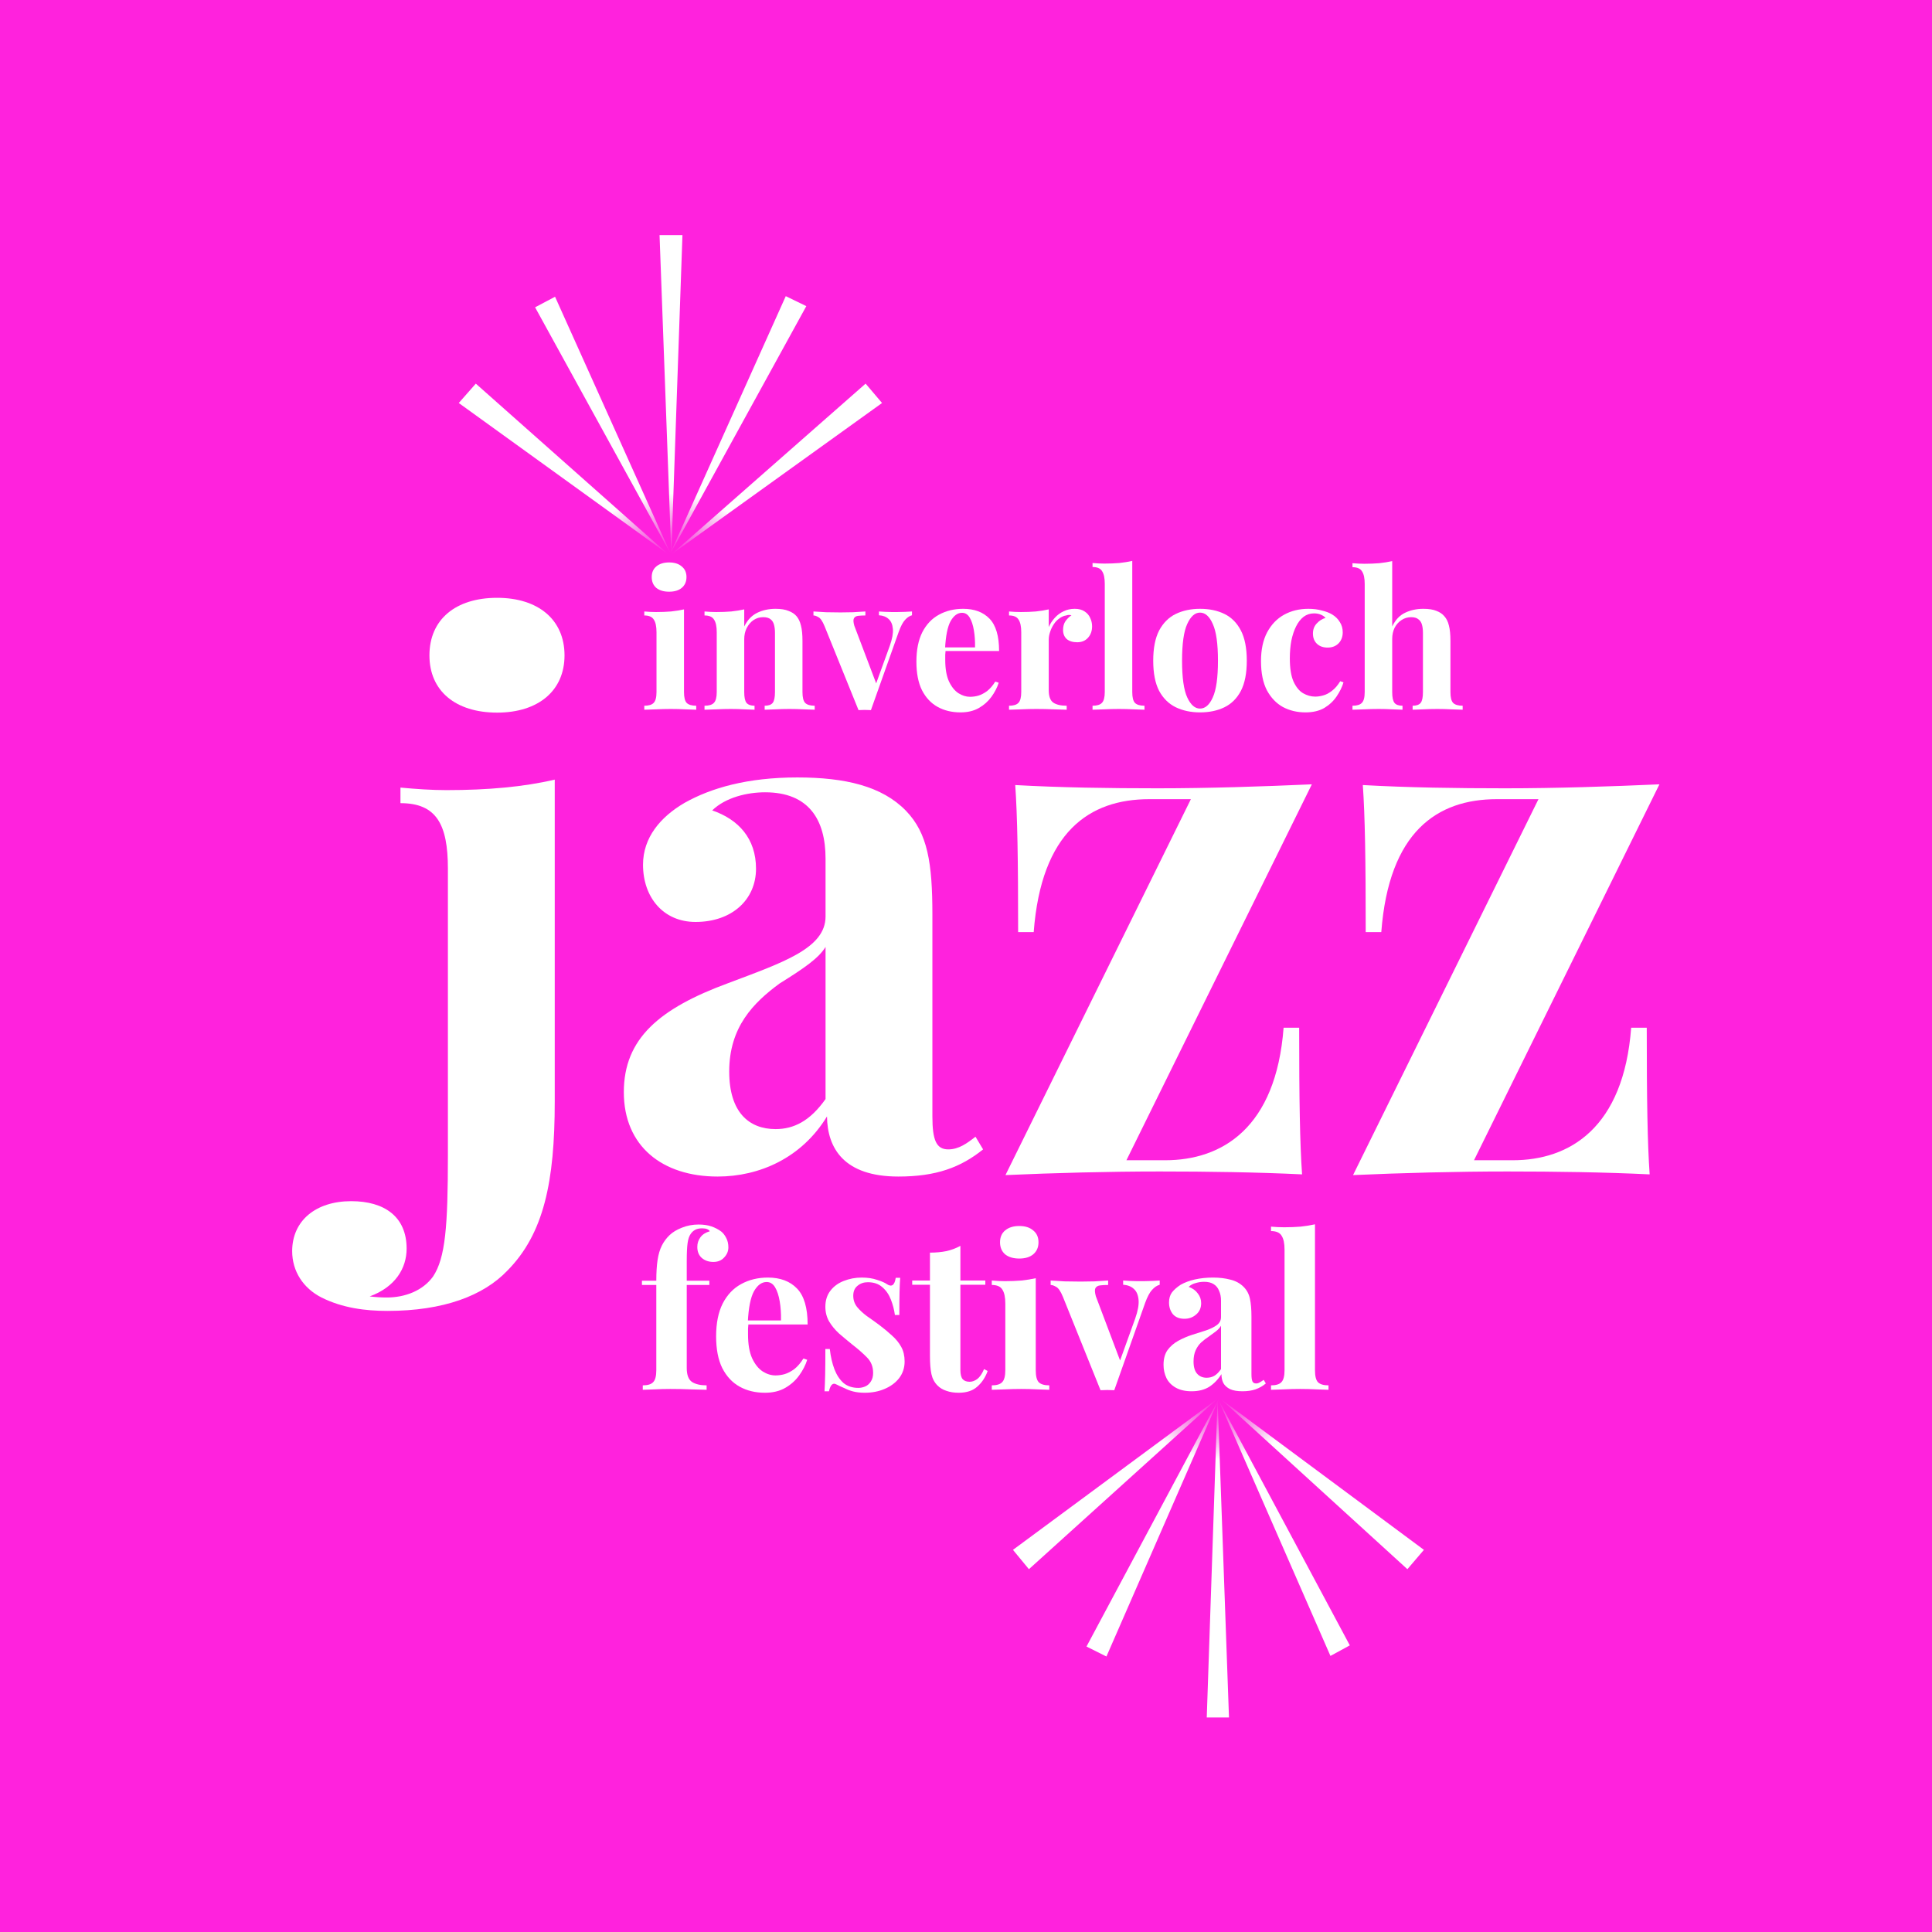 <svg width="1024" height="1024" viewBox="0 0 1024 1024" fill="none" xmlns="http://www.w3.org/2000/svg">
<rect width="1024" height="1024" fill="#FF22DD"/>
<g filter="url(#filter0_d_701_2)">
<path fill-rule="evenodd" clip-rule="evenodd" d="M355.85 292.396L355.798 293.878L355.75 292.577L355.361 293.286L355.487 293.566L355.347 293.312L354.865 294.189L355.298 293.223L283.609 162.88L294.189 157.279L355.316 293.185L355.738 292.244L349.575 124.607H361.71L355.865 291.961L416.474 156.968L427.365 162.258L355.85 292.396ZM355.798 293.878L458.792 203.33L467.504 213.599L355.798 293.878ZM353.931 293.566L252.182 203.33L243.159 213.599L353.931 293.566Z" fill="url(#paint0_radial_701_2)"/>
<path fill-rule="evenodd" clip-rule="evenodd" d="M645.295 742.802L645.345 741.323L645.392 742.621L645.77 741.914L645.647 741.634L645.783 741.888L646.251 741.013L645.831 741.976L715.431 872.081L705.16 877.671L645.814 742.015L645.404 742.954L651.387 910.283L639.605 910.283L645.28 743.237L586.436 877.982L575.863 872.702L645.295 742.802ZM645.345 741.323L545.351 831.704L536.893 821.455L645.345 741.323ZM647.158 741.634L745.943 831.704L754.704 821.455L647.158 741.634Z" fill="url(#paint1_radial_701_2)"/>
<path d="M370.261 649.022C372.875 649.022 375.152 649.358 377.094 650.03C379.036 650.702 380.753 651.598 382.247 652.718C383.292 653.54 384.188 654.697 384.935 656.191C385.682 657.61 386.055 659.253 386.055 661.12C386.055 663.136 385.309 664.928 383.815 666.496C382.396 668.065 380.492 668.849 378.102 668.849C375.638 668.849 373.584 668.139 371.941 666.72C370.373 665.302 369.589 663.36 369.589 660.896C369.589 658.954 370.149 657.236 371.269 655.743C372.389 654.249 374.032 653.204 376.198 652.606C375.974 652.158 375.526 651.785 374.854 651.486C374.182 651.187 373.285 651.038 372.165 651.038C370.672 651.038 369.439 651.299 368.469 651.822C367.498 652.345 366.714 653.054 366.116 653.95C365.295 655.071 364.735 656.714 364.436 658.879C364.137 660.97 363.988 664.219 363.988 668.625V678.818H375.974V681.059H363.988V725.081C363.988 728.741 364.921 731.205 366.788 732.474C368.655 733.669 371.232 734.267 374.518 734.267V736.619C372.576 736.544 369.85 736.47 366.34 736.395C362.83 736.246 359.134 736.171 355.251 736.171C352.413 736.171 349.612 736.246 346.849 736.395C344.161 736.47 342.107 736.544 340.688 736.619V734.267C343.302 734.267 345.132 733.707 346.177 732.587C347.297 731.466 347.857 729.338 347.857 726.202V681.059H340.24V678.818H347.857C347.857 674.412 348.081 670.753 348.53 667.841C348.978 664.853 349.724 662.314 350.77 660.223C351.815 658.132 353.197 656.265 354.915 654.623C356.557 653.054 358.723 651.747 361.412 650.702C364.175 649.582 367.124 649.022 370.261 649.022Z" fill="white"/>
<path d="M407.001 677.138C413.572 677.138 418.725 679.08 422.459 682.963C426.193 686.846 428.06 693.194 428.06 702.006H391.206L390.982 699.877H413.946C414.021 696.218 413.796 692.858 413.274 689.796C412.751 686.659 411.93 684.158 410.809 682.291C409.689 680.424 408.196 679.49 406.329 679.49C403.715 679.49 401.475 681.133 399.608 684.419C397.815 687.705 396.733 693.156 396.359 700.774L396.695 701.446C396.621 702.342 396.546 703.275 396.471 704.246C396.471 705.217 396.471 706.225 396.471 707.271C396.471 712.423 397.181 716.605 398.599 719.817C400.093 723.028 401.96 725.38 404.2 726.874C406.441 728.293 408.718 729.002 411.033 729.002C412.602 729.002 414.207 728.778 415.85 728.33C417.568 727.807 419.285 726.911 421.003 725.641C422.721 724.297 424.326 722.43 425.82 720.041L427.836 720.713C426.94 723.55 425.521 726.314 423.579 729.002C421.638 731.69 419.173 733.893 416.186 735.611C413.199 737.329 409.615 738.187 405.433 738.187C400.354 738.187 395.874 737.105 391.99 734.939C388.107 732.773 385.045 729.487 382.805 725.081C380.639 720.675 379.557 715.074 379.557 708.279C379.557 701.334 380.714 695.546 383.029 690.916C385.419 686.286 388.667 682.851 392.775 680.611C396.957 678.296 401.699 677.138 407.001 677.138Z" fill="white"/>
<path d="M456.726 677.138C459.862 677.138 462.588 677.549 464.903 678.37C467.293 679.117 469.01 679.864 470.056 680.611C472.595 682.328 474.163 681.208 474.761 677.25H477.113C476.964 679.341 476.852 681.917 476.777 684.979C476.702 687.966 476.665 691.962 476.665 696.965H474.313C473.939 694.202 473.23 691.476 472.184 688.788C471.139 686.099 469.608 683.896 467.592 682.179C465.65 680.461 463.111 679.602 459.974 679.602C457.809 679.602 455.979 680.237 454.486 681.507C452.992 682.702 452.245 684.456 452.245 686.771C452.245 689.012 452.917 690.991 454.262 692.708C455.606 694.351 457.323 695.957 459.414 697.525C461.58 699.019 463.82 700.624 466.135 702.342C468.6 704.209 470.84 706.076 472.856 707.943C474.873 709.735 476.478 711.714 477.673 713.88C478.868 716.045 479.465 718.622 479.465 721.609C479.465 724.969 478.495 727.919 476.553 730.458C474.611 732.923 472.035 734.827 468.824 736.171C465.687 737.515 462.177 738.187 458.294 738.187C456.054 738.187 454.037 737.963 452.245 737.515C450.528 737.067 449.034 736.507 447.765 735.835C446.794 735.387 445.86 734.976 444.964 734.603C444.143 734.155 443.359 733.781 442.612 733.483C441.865 733.259 441.193 733.52 440.595 734.267C440.073 735.014 439.662 736.059 439.363 737.403H437.011C437.16 735.014 437.272 732.101 437.347 728.666C437.422 725.231 437.459 720.675 437.459 715H439.811C440.259 719.032 441.081 722.617 442.276 725.753C443.471 728.815 445.076 731.242 447.092 733.035C449.183 734.752 451.797 735.611 454.934 735.611C456.203 735.611 457.435 735.35 458.63 734.827C459.825 734.304 460.796 733.445 461.543 732.25C462.364 731.056 462.775 729.525 462.775 727.658C462.775 724.372 461.692 721.646 459.526 719.48C457.435 717.315 454.747 714.962 451.461 712.423C449.071 710.482 446.794 708.577 444.628 706.711C442.537 704.769 440.819 702.678 439.475 700.438C438.131 698.123 437.459 695.509 437.459 692.596C437.459 689.236 438.355 686.398 440.147 684.083C441.94 681.768 444.292 680.05 447.204 678.93C450.192 677.735 453.365 677.138 456.726 677.138Z" fill="white"/>
<path d="M509.028 660.335V678.706H522.246V680.947H509.028V726.202C509.028 728.442 509.439 730.047 510.26 731.018C511.082 731.914 512.314 732.362 513.957 732.362C515.301 732.362 516.645 731.877 517.99 730.906C519.334 729.861 520.529 728.106 521.574 725.641L523.479 726.65C522.284 730.01 520.454 732.773 517.99 734.939C515.6 737.105 512.314 738.187 508.132 738.187C505.668 738.187 503.502 737.851 501.635 737.179C499.768 736.582 498.2 735.648 496.93 734.379C495.288 732.736 494.205 730.72 493.682 728.33C493.159 725.865 492.898 722.692 492.898 718.808V680.947H483.488V678.706H492.898V663.92C496.034 663.92 498.909 663.659 501.523 663.136C504.212 662.538 506.713 661.605 509.028 660.335Z" fill="white"/>
<path d="M540.232 649.806C543.369 649.806 545.833 650.59 547.625 652.158C549.492 653.652 550.426 655.743 550.426 658.431C550.426 661.12 549.492 663.248 547.625 664.816C545.833 666.31 543.369 667.056 540.232 667.056C537.096 667.056 534.594 666.31 532.727 664.816C530.935 663.248 530.039 661.12 530.039 658.431C530.039 655.743 530.935 653.652 532.727 652.158C534.594 650.59 537.096 649.806 540.232 649.806ZM548.969 677.474V726.202C548.969 729.338 549.492 731.466 550.538 732.587C551.658 733.707 553.525 734.267 556.139 734.267V736.619C554.794 736.544 552.703 736.47 549.866 736.395C547.028 736.246 544.153 736.171 541.24 736.171C538.328 736.171 535.378 736.246 532.391 736.395C529.404 736.47 527.163 736.544 525.67 736.619V734.267C528.284 734.267 530.113 733.707 531.159 732.587C532.279 731.466 532.839 729.338 532.839 726.202V690.916C532.839 687.556 532.316 685.091 531.271 683.523C530.3 681.88 528.433 681.059 525.67 681.059V678.706C528.06 678.93 530.375 679.042 532.615 679.042C535.751 679.042 538.664 678.93 541.352 678.706C544.115 678.408 546.654 677.997 548.969 677.474Z" fill="white"/>
<path d="M614.67 678.706V680.947C613.251 681.32 611.907 682.216 610.637 683.635C609.368 684.979 608.136 687.294 606.941 690.58L590.586 736.843C589.392 736.768 588.159 736.731 586.89 736.731C585.695 736.731 584.5 736.768 583.305 736.843L563.366 687.332C562.171 684.419 560.977 682.664 559.782 682.067C558.662 681.395 557.691 681.059 556.869 681.059V678.706C559.259 678.856 561.723 679.005 564.262 679.154C566.876 679.229 569.714 679.266 572.776 679.266C575.091 679.266 577.518 679.229 580.057 679.154C582.671 679.005 585.098 678.856 587.338 678.706V681.059C585.77 681.059 584.351 681.133 583.081 681.283C581.886 681.432 581.065 681.917 580.617 682.739C580.169 683.56 580.244 685.017 580.841 687.108L593.947 721.833L592.827 723.401L601.676 698.869C603.095 694.837 603.692 691.551 603.468 689.012C603.244 686.398 602.423 684.456 601.004 683.187C599.585 681.843 597.681 681.096 595.291 680.947V678.706C596.411 678.781 597.606 678.856 598.876 678.93C600.22 678.93 601.489 678.968 602.684 679.042C603.954 679.042 605.074 679.042 606.045 679.042C607.538 679.042 609.107 679.005 610.75 678.93C612.392 678.856 613.699 678.781 614.67 678.706Z" fill="white"/>
<path d="M631.595 737.403C628.235 737.403 625.434 736.768 623.194 735.499C620.954 734.229 619.311 732.549 618.265 730.458C617.22 728.293 616.697 725.94 616.697 723.401C616.697 720.19 617.406 717.576 618.825 715.56C620.319 713.544 622.223 711.901 624.538 710.631C626.853 709.362 629.28 708.316 631.819 707.495C634.433 706.673 636.897 705.889 639.212 705.142C641.602 704.321 643.506 703.387 644.925 702.342C646.419 701.222 647.166 699.803 647.166 698.085V689.348C647.166 687.406 646.83 685.689 646.157 684.195C645.56 682.627 644.589 681.432 643.245 680.611C641.975 679.789 640.295 679.378 638.204 679.378C636.711 679.378 635.217 679.602 633.724 680.05C632.23 680.424 630.998 681.096 630.027 682.067C632.118 682.814 633.724 683.971 634.844 685.539C636.039 687.033 636.636 688.75 636.636 690.692C636.636 693.231 635.74 695.247 633.948 696.741C632.23 698.235 630.176 698.981 627.787 698.981C625.098 698.981 623.045 698.16 621.626 696.517C620.282 694.799 619.609 692.746 619.609 690.356C619.609 688.19 620.132 686.398 621.178 684.979C622.298 683.56 623.829 682.216 625.77 680.947C627.861 679.752 630.363 678.818 633.275 678.146C636.263 677.474 639.474 677.138 642.909 677.138C646.344 677.138 649.443 677.511 652.206 678.258C654.969 678.93 657.285 680.2 659.151 682.067C660.869 683.784 661.989 685.913 662.512 688.452C663.035 690.916 663.296 694.053 663.296 697.861V728.33C663.296 730.197 663.483 731.504 663.856 732.25C664.23 732.923 664.864 733.259 665.76 733.259C666.433 733.259 667.067 733.072 667.665 732.699C668.337 732.325 669.046 731.877 669.793 731.354L670.913 733.259C669.345 734.603 667.515 735.648 665.424 736.395C663.408 737.067 661.13 737.403 658.591 737.403C655.828 737.403 653.625 737.03 651.982 736.283C650.339 735.462 649.145 734.379 648.398 733.035C647.726 731.69 647.39 730.122 647.39 728.33C645.597 731.168 643.432 733.408 640.893 735.051C638.354 736.619 635.254 737.403 631.595 737.403ZM639.548 730.234C641.042 730.234 642.386 729.898 643.581 729.226C644.851 728.479 646.045 727.284 647.166 725.641V702.678C646.493 703.798 645.56 704.806 644.365 705.702C643.17 706.599 641.901 707.532 640.557 708.503C639.212 709.399 637.906 710.407 636.636 711.527C635.441 712.647 634.47 714.029 633.724 715.672C632.977 717.315 632.603 719.294 632.603 721.609C632.603 724.521 633.238 726.687 634.508 728.106C635.777 729.525 637.457 730.234 639.548 730.234Z" fill="white"/>
<path d="M696.966 648.91V726.202C696.966 729.338 697.489 731.466 698.534 732.587C699.654 733.707 701.521 734.267 704.135 734.267V736.619C702.716 736.544 700.588 736.47 697.75 736.395C694.912 736.246 692.037 736.171 689.125 736.171C686.212 736.171 683.263 736.246 680.275 736.395C677.363 736.47 675.16 736.544 673.666 736.619V734.267C676.28 734.267 678.11 733.707 679.155 732.587C680.275 731.466 680.836 729.338 680.836 726.202V662.352C680.836 658.991 680.313 656.527 679.267 654.959C678.296 653.316 676.43 652.494 673.666 652.494V650.142C676.056 650.366 678.371 650.478 680.612 650.478C683.673 650.478 686.586 650.366 689.349 650.142C692.112 649.843 694.651 649.432 696.966 648.91Z" fill="white"/>
<path d="M263.504 316.853C285.195 316.853 299.208 328.37 299.208 347.374C299.208 366.185 285.195 377.702 263.504 377.702C241.43 377.702 227.609 366.185 227.609 347.374C227.609 328.37 241.43 316.853 263.504 316.853ZM294.025 413.213V583.859C294.025 626.28 288.266 653.921 268.879 673.501C256.21 686.745 235.095 694.807 205.343 694.807C193.634 694.807 181.541 693.272 170.408 687.705C160.618 682.714 154.859 673.693 154.859 663.135C154.859 647.011 167.336 636.646 186.148 636.646C203.807 636.646 215.516 644.9 215.516 661.792C215.516 672.157 209.566 682.138 195.937 687.129C199.008 687.513 202.272 687.705 204.959 687.705C214.749 687.705 224.154 684.058 229.529 676.572C236.055 666.782 237.399 650.082 237.399 612.268V460.434C237.399 436.823 231.256 425.69 212.253 425.69V417.436C220.507 418.204 228.761 418.78 236.631 418.78C258.514 418.78 277.709 417.052 294.025 413.213Z" fill="white"/>
<path d="M422.587 412.062C447.925 412.062 467.504 416.668 480.173 429.721C491.69 441.622 494.185 457.362 494.185 484.812V591.729C494.185 604.398 496.297 609.197 502.631 609.197C508.198 609.197 512.612 605.933 517.027 602.478L521.058 609.197C509.157 618.794 496.105 623.593 476.141 623.593C447.349 623.593 438.519 608.621 438.327 591.729C424.89 613.803 402.432 623.593 380.357 623.593C350.989 623.593 330.642 607.469 330.642 578.868C330.642 550.459 349.453 534.527 385.924 521.091C414.909 510.149 437.559 502.663 437.559 485.771V455.059C437.559 434.52 428.729 419.932 405.503 419.932C396.097 419.932 384.58 422.619 377.478 429.529C391.491 434.328 400.704 444.502 400.704 460.434C400.704 476.75 388.035 488.651 368.648 488.651C351.564 488.651 340.815 475.598 340.815 458.322C340.815 443.926 350.029 432.984 362.89 425.498C376.902 417.628 396.097 412.062 422.587 412.062ZM437.559 582.515V501.895C433.912 507.846 426.426 513.029 413.181 521.282C399.361 531.456 386.5 544.317 386.5 567.927C386.5 589.617 397.057 598.447 411.07 598.447C420.667 598.447 429.305 594.224 437.559 582.515Z" fill="white"/>
<path d="M597.025 614.955H617.564C647.701 614.955 676.302 597.871 680.333 544.701H688.587C688.587 583.091 688.971 606.125 690.122 622.441C666.32 621.29 640.215 620.906 614.685 620.906C587.62 620.906 558.827 621.674 532.913 622.825L631.193 423.579H609.118C577.446 423.579 551.917 440.854 547.886 494.025H539.632C539.632 455.443 539.248 432.601 538.096 416.093C561.898 417.436 588.004 417.82 613.533 417.82C640.599 417.82 669.391 416.86 695.305 415.709L597.025 614.955Z" fill="white"/>
<path d="M781.254 614.955H801.792C831.929 614.955 860.53 597.871 864.561 544.701H872.815C872.815 583.091 873.199 606.125 874.35 622.441C850.548 621.29 824.443 620.906 798.913 620.906C771.848 620.906 743.055 621.674 717.141 622.825L815.421 423.579H793.347C761.674 423.579 736.145 440.854 732.114 494.025H723.86C723.86 455.443 723.476 432.601 722.324 416.093C746.126 417.436 772.232 417.82 797.761 417.82C824.827 417.82 853.62 416.86 879.533 415.709L781.254 614.955Z" fill="white"/>
<path d="M354.642 298.106C357.476 298.106 359.702 298.811 361.321 300.221C363.008 301.564 363.852 303.445 363.852 305.862C363.852 308.279 363.008 310.193 361.321 311.603C359.702 312.946 357.476 313.618 354.642 313.618C351.808 313.618 349.548 312.946 347.861 311.603C346.242 310.193 345.432 308.279 345.432 305.862C345.432 303.445 346.242 301.564 347.861 300.221C349.548 298.811 351.808 298.106 354.642 298.106ZM362.536 322.986V366.802C362.536 369.622 363.008 371.536 363.953 372.543C364.965 373.55 366.652 374.054 369.013 374.054V376.169C367.799 376.102 365.909 376.035 363.345 375.968C360.782 375.833 358.184 375.766 355.553 375.766C352.921 375.766 350.256 375.833 347.557 375.968C344.859 376.035 342.834 376.102 341.485 376.169V374.054C343.846 374.054 345.499 373.55 346.444 372.543C347.456 371.536 347.962 369.622 347.962 366.802V335.073C347.962 332.051 347.49 329.835 346.545 328.425C345.668 326.947 343.981 326.209 341.485 326.209V324.094C343.644 324.295 345.736 324.396 347.76 324.396C350.594 324.396 353.225 324.295 355.654 324.094C358.15 323.825 360.444 323.456 362.536 322.986Z" fill="white"/>
<path d="M411.057 322.683C413.891 322.683 416.185 323.053 417.939 323.791C419.761 324.463 421.178 325.403 422.19 326.612C423.269 327.888 424.045 329.533 424.517 331.547C425.057 333.562 425.327 336.281 425.327 339.706V366.802C425.327 369.622 425.799 371.536 426.744 372.543C427.756 373.55 429.443 374.054 431.804 374.054V376.169C430.522 376.102 428.599 376.035 426.035 375.968C423.472 375.833 420.941 375.766 418.445 375.766C415.881 375.766 413.351 375.833 410.855 375.968C408.426 376.035 406.57 376.102 405.288 376.169V374.054C407.312 374.054 408.729 373.55 409.539 372.543C410.349 371.536 410.753 369.622 410.753 366.802V335.476C410.753 333.797 410.585 332.353 410.247 331.144C409.91 329.869 409.303 328.895 408.426 328.223C407.549 327.485 406.233 327.115 404.479 327.115C402.657 327.115 400.97 327.619 399.418 328.626C397.934 329.633 396.719 331.044 395.775 332.857C394.898 334.603 394.459 336.584 394.459 338.8V366.802C394.459 369.622 394.864 371.536 395.674 372.543C396.551 373.55 397.968 374.054 399.924 374.054V376.169C398.71 376.102 396.922 376.035 394.56 375.968C392.266 375.833 389.871 375.766 387.375 375.766C384.811 375.766 382.18 375.833 379.481 375.968C376.782 376.035 374.758 376.102 373.408 376.169V374.054C375.77 374.054 377.423 373.55 378.367 372.543C379.38 371.536 379.886 369.622 379.886 366.802V335.073C379.886 332.051 379.413 329.835 378.469 328.425C377.592 326.947 375.905 326.209 373.408 326.209V324.094C375.567 324.295 377.659 324.396 379.683 324.396C382.517 324.396 385.148 324.295 387.577 324.094C390.074 323.825 392.368 323.456 394.459 322.986V332.051C396.146 328.626 398.44 326.209 401.341 324.799C404.242 323.388 407.481 322.683 411.057 322.683Z" fill="white"/>
<path d="M483.37 324.094V326.108C482.088 326.444 480.874 327.25 479.727 328.525C478.58 329.734 477.467 331.816 476.387 334.771L461.611 376.371C460.531 376.303 459.418 376.27 458.271 376.27C457.192 376.27 456.112 376.303 455.033 376.371L437.018 331.849C435.938 329.231 434.859 327.653 433.779 327.115C432.767 326.511 431.89 326.209 431.148 326.209V324.094C433.307 324.228 435.534 324.362 437.828 324.496C440.189 324.564 442.753 324.597 445.519 324.597C447.611 324.597 449.804 324.564 452.098 324.496C454.459 324.362 456.652 324.228 458.676 324.094V326.209C457.259 326.209 455.977 326.276 454.83 326.41C453.751 326.545 453.008 326.981 452.604 327.72C452.199 328.458 452.266 329.768 452.806 331.648L464.647 362.873L463.635 364.283L471.63 342.224C472.912 338.598 473.452 335.643 473.25 333.36C473.047 331.01 472.305 329.264 471.023 328.123C469.741 326.914 468.021 326.242 465.862 326.108V324.094C466.874 324.161 467.953 324.228 469.1 324.295C470.315 324.295 471.462 324.329 472.541 324.396C473.688 324.396 474.7 324.396 475.577 324.396C476.927 324.396 478.344 324.362 479.828 324.295C481.312 324.228 482.493 324.161 483.37 324.094Z" fill="white"/>
<path d="M510.51 322.683C516.447 322.683 521.103 324.429 524.476 327.921C527.85 331.413 529.537 337.121 529.537 345.045H496.24L496.038 343.131H516.785C516.852 339.84 516.65 336.819 516.178 334.065C515.705 331.245 514.963 328.996 513.951 327.317C512.939 325.638 511.59 324.799 509.903 324.799C507.541 324.799 505.517 326.276 503.83 329.231C502.211 332.185 501.233 337.087 500.895 343.937L501.199 344.541C501.132 345.347 501.064 346.186 500.997 347.059C500.997 347.932 500.997 348.839 500.997 349.779C500.997 354.412 501.638 358.173 502.92 361.06C504.269 363.948 505.956 366.063 507.98 367.406C510.004 368.682 512.062 369.32 514.153 369.32C515.57 369.32 517.021 369.118 518.505 368.715C520.057 368.245 521.609 367.439 523.161 366.298C524.713 365.089 526.163 363.41 527.513 361.262L529.334 361.866C528.525 364.418 527.243 366.902 525.489 369.32C523.734 371.737 521.508 373.718 518.809 375.263C516.11 376.807 512.872 377.579 509.093 377.579C504.505 377.579 500.457 376.606 496.948 374.658C493.44 372.711 490.674 369.756 488.65 365.794C486.693 361.832 485.715 356.796 485.715 350.685C485.715 344.44 486.76 339.236 488.852 335.073C491.011 330.909 493.946 327.82 497.657 325.806C501.435 323.724 505.72 322.683 510.51 322.683Z" fill="white"/>
<path d="M569.619 322.683C571.778 322.683 573.532 323.153 574.882 324.094C576.231 324.966 577.21 326.108 577.817 327.518C578.491 328.928 578.829 330.406 578.829 331.95C578.829 334.435 578.087 336.483 576.602 338.095C575.185 339.639 573.296 340.411 570.935 340.411C568.573 340.411 566.718 339.84 565.368 338.699C564.086 337.49 563.446 335.912 563.446 333.965C563.446 332.084 563.85 330.54 564.66 329.331C565.537 328.055 566.617 326.981 567.899 326.108C566.954 325.839 566.009 325.873 565.065 326.209C563.783 326.41 562.568 326.947 561.421 327.82C560.274 328.626 559.296 329.667 558.486 330.943C557.677 332.152 557.036 333.495 556.563 334.972C556.091 336.382 555.855 337.759 555.855 339.102V365.794C555.855 369.018 556.631 371.2 558.183 372.341C559.802 373.483 562.197 374.054 565.368 374.054V376.169C563.817 376.102 561.556 376.035 558.588 375.968C555.619 375.833 552.515 375.766 549.277 375.766C546.578 375.766 543.845 375.833 541.079 375.968C538.313 376.035 536.221 376.102 534.804 376.169V374.054C537.166 374.054 538.819 373.55 539.763 372.543C540.775 371.536 541.281 369.622 541.281 366.802V335.073C541.281 332.051 540.809 329.835 539.865 328.425C538.987 326.947 537.301 326.209 534.804 326.209V324.094C536.963 324.295 539.055 324.396 541.079 324.396C543.913 324.396 546.544 324.295 548.973 324.094C551.469 323.825 553.763 323.456 555.855 322.986V332.353C556.665 330.54 557.744 328.895 559.094 327.417C560.443 325.94 561.995 324.799 563.749 323.993C565.503 323.12 567.46 322.683 569.619 322.683Z" fill="white"/>
<path d="M600.123 297.3V366.802C600.123 369.622 600.595 371.536 601.54 372.543C602.552 373.55 604.239 374.054 606.6 374.054V376.169C605.318 376.102 603.395 376.035 600.832 375.968C598.268 375.833 595.67 375.766 593.039 375.766C590.407 375.766 587.742 375.833 585.043 375.968C582.412 376.035 580.422 376.102 579.072 376.169V374.054C581.434 374.054 583.087 373.55 584.031 372.543C585.044 371.536 585.55 369.622 585.55 366.802V309.387C585.55 306.366 585.077 304.15 584.133 302.74C583.256 301.262 581.569 300.524 579.072 300.524V298.408C581.231 298.61 583.323 298.71 585.347 298.71C588.113 298.71 590.745 298.61 593.241 298.408C595.738 298.14 598.032 297.77 600.123 297.3Z" fill="white"/>
<path d="M636.029 322.683C640.955 322.683 645.273 323.59 648.984 325.403C652.694 327.216 655.596 330.137 657.687 334.166C659.779 338.195 660.825 343.534 660.825 350.182C660.825 356.83 659.779 362.168 657.687 366.197C655.596 370.159 652.694 373.047 648.984 374.86C645.273 376.673 640.955 377.579 636.029 377.579C631.239 377.579 626.954 376.673 623.176 374.86C619.465 373.047 616.53 370.159 614.371 366.197C612.28 362.168 611.234 356.83 611.234 350.182C611.234 343.534 612.28 338.195 614.371 334.166C616.53 330.137 619.465 327.216 623.176 325.403C626.954 323.59 631.239 322.683 636.029 322.683ZM636.029 324.698C633.33 324.698 631.07 326.712 629.248 330.741C627.427 334.703 626.516 341.183 626.516 350.182C626.516 359.18 627.427 365.66 629.248 369.622C631.07 373.584 633.33 375.565 636.029 375.565C638.795 375.565 641.056 373.584 642.81 369.622C644.632 365.66 645.543 359.18 645.543 350.182C645.543 341.183 644.632 334.703 642.81 330.741C641.056 326.712 638.795 324.698 636.029 324.698Z" fill="white"/>
<path d="M693.456 322.683C696.088 322.683 698.483 322.986 700.642 323.59C702.869 324.127 704.69 324.832 706.107 325.705C707.861 326.78 709.211 328.123 710.155 329.734C711.167 331.279 711.674 333.092 711.674 335.173C711.674 337.524 710.931 339.471 709.447 341.016C707.963 342.493 706.04 343.232 703.678 343.232C701.317 343.232 699.428 342.56 698.011 341.217C696.594 339.874 695.885 338.061 695.885 335.778C695.885 333.629 696.56 331.849 697.909 330.439C699.259 328.962 700.811 327.988 702.565 327.518C702.025 326.847 701.216 326.276 700.136 325.806C699.057 325.336 697.842 325.101 696.493 325.101C694.401 325.101 692.546 325.705 690.926 326.914C689.374 328.123 688.059 329.801 686.979 331.95C685.9 334.099 685.056 336.617 684.449 339.505C683.909 342.392 683.639 345.548 683.639 348.973C683.639 354.144 684.28 358.206 685.562 361.161C686.912 364.115 688.599 366.197 690.623 367.406C692.714 368.615 694.873 369.219 697.1 369.219C698.382 369.219 699.765 369.018 701.249 368.615C702.801 368.212 704.353 367.406 705.905 366.197C707.524 364.988 709.008 363.276 710.358 361.06L712.078 361.664C711.336 364.149 710.122 366.634 708.435 369.118C706.748 371.603 704.555 373.651 701.857 375.263C699.158 376.807 695.852 377.579 691.938 377.579C687.553 377.579 683.572 376.639 679.996 374.759C676.488 372.812 673.654 369.857 671.495 365.895C669.403 361.866 668.357 356.695 668.357 350.383C668.357 344.34 669.437 339.27 671.596 335.173C673.822 331.01 676.825 327.888 680.603 325.806C684.382 323.724 688.666 322.683 693.456 322.683Z" fill="white"/>
<path d="M737.895 297.401V332.051C739.582 328.559 741.842 326.142 744.676 324.799C747.577 323.388 750.816 322.683 754.392 322.683C757.293 322.683 759.621 323.053 761.375 323.791C763.129 324.463 764.513 325.403 765.525 326.612C766.672 327.888 767.481 329.533 767.954 331.547C768.493 333.562 768.763 336.281 768.763 339.706V366.802C768.763 369.622 769.236 371.536 770.18 372.543C771.192 373.55 772.879 374.054 775.24 374.054V376.169C773.958 376.102 772.002 376.035 769.37 375.968C766.807 375.833 764.31 375.766 761.881 375.766C759.25 375.766 756.686 375.833 754.19 375.968C751.761 376.035 749.939 376.102 748.724 376.169V374.054C750.749 374.054 752.165 373.55 752.975 372.543C753.785 371.536 754.19 369.622 754.19 366.802V335.476C754.19 333.797 754.021 332.353 753.683 331.144C753.346 329.869 752.705 328.895 751.761 328.223C750.883 327.485 749.602 327.115 747.915 327.115C746.093 327.115 744.406 327.619 742.854 328.626C741.37 329.566 740.156 330.909 739.211 332.655C738.334 334.401 737.895 336.416 737.895 338.699V366.802C737.895 369.622 738.3 371.536 739.11 372.543C739.919 373.55 741.336 374.054 743.36 374.054V376.169C742.146 376.102 740.358 376.035 737.997 375.968C735.635 375.833 733.24 375.766 730.811 375.766C728.18 375.766 725.514 375.833 722.816 375.968C720.184 376.035 718.194 376.102 716.844 376.169V374.054C719.206 374.054 720.859 373.55 721.804 372.543C722.816 371.536 723.322 369.622 723.322 366.802V309.488C723.322 306.466 722.849 304.25 721.905 302.84C721.028 301.363 719.341 300.624 716.844 300.624V298.509C719.004 298.71 721.095 298.811 723.119 298.811C725.886 298.811 728.517 298.71 731.013 298.509C733.51 298.24 735.804 297.871 737.895 297.401Z" fill="white"/>
</g>
<defs>
<filter id="filter0_d_701_2" x="130.859" y="100.607" width="772.674" height="833.676" filterUnits="userSpaceOnUse" color-interpolation-filters="sRGB">
<feFlood flood-opacity="0" result="BackgroundImageFix"/>
<feColorMatrix in="SourceAlpha" type="matrix" values="0 0 0 0 0 0 0 0 0 0 0 0 0 0 0 0 0 0 127 0" result="hardAlpha"/>
<feOffset/>
<feGaussianBlur stdDeviation="12"/>
<feComposite in2="hardAlpha" operator="out"/>
<feColorMatrix type="matrix" values="0 0 0 0 0 0 0 0 0 0 0 0 0 0 0 0 0 0 0.45 0"/>
<feBlend mode="normal" in2="BackgroundImageFix" result="effect1_dropShadow_701_2"/>
<feBlend mode="normal" in="SourceGraphic" in2="effect1_dropShadow_701_2" result="shape"/>
</filter>
<radialGradient id="paint0_radial_701_2" cx="0" cy="0" r="1" gradientUnits="userSpaceOnUse" gradientTransform="translate(355.176 294.5) rotate(-90) scale(32.983 43.634)">
<stop stop-color="#D9D9D9" stop-opacity="0"/>
<stop offset="1" stop-color="white"/>
</radialGradient>
<radialGradient id="paint1_radial_701_2" cx="0" cy="0" r="1" gradientUnits="userSpaceOnUse" gradientTransform="translate(645.949 740.702) rotate(90) scale(32.922 42.363)">
<stop stop-color="#D9D9D9" stop-opacity="0"/>
<stop offset="1" stop-color="white"/>
</radialGradient>
</defs>
</svg>
